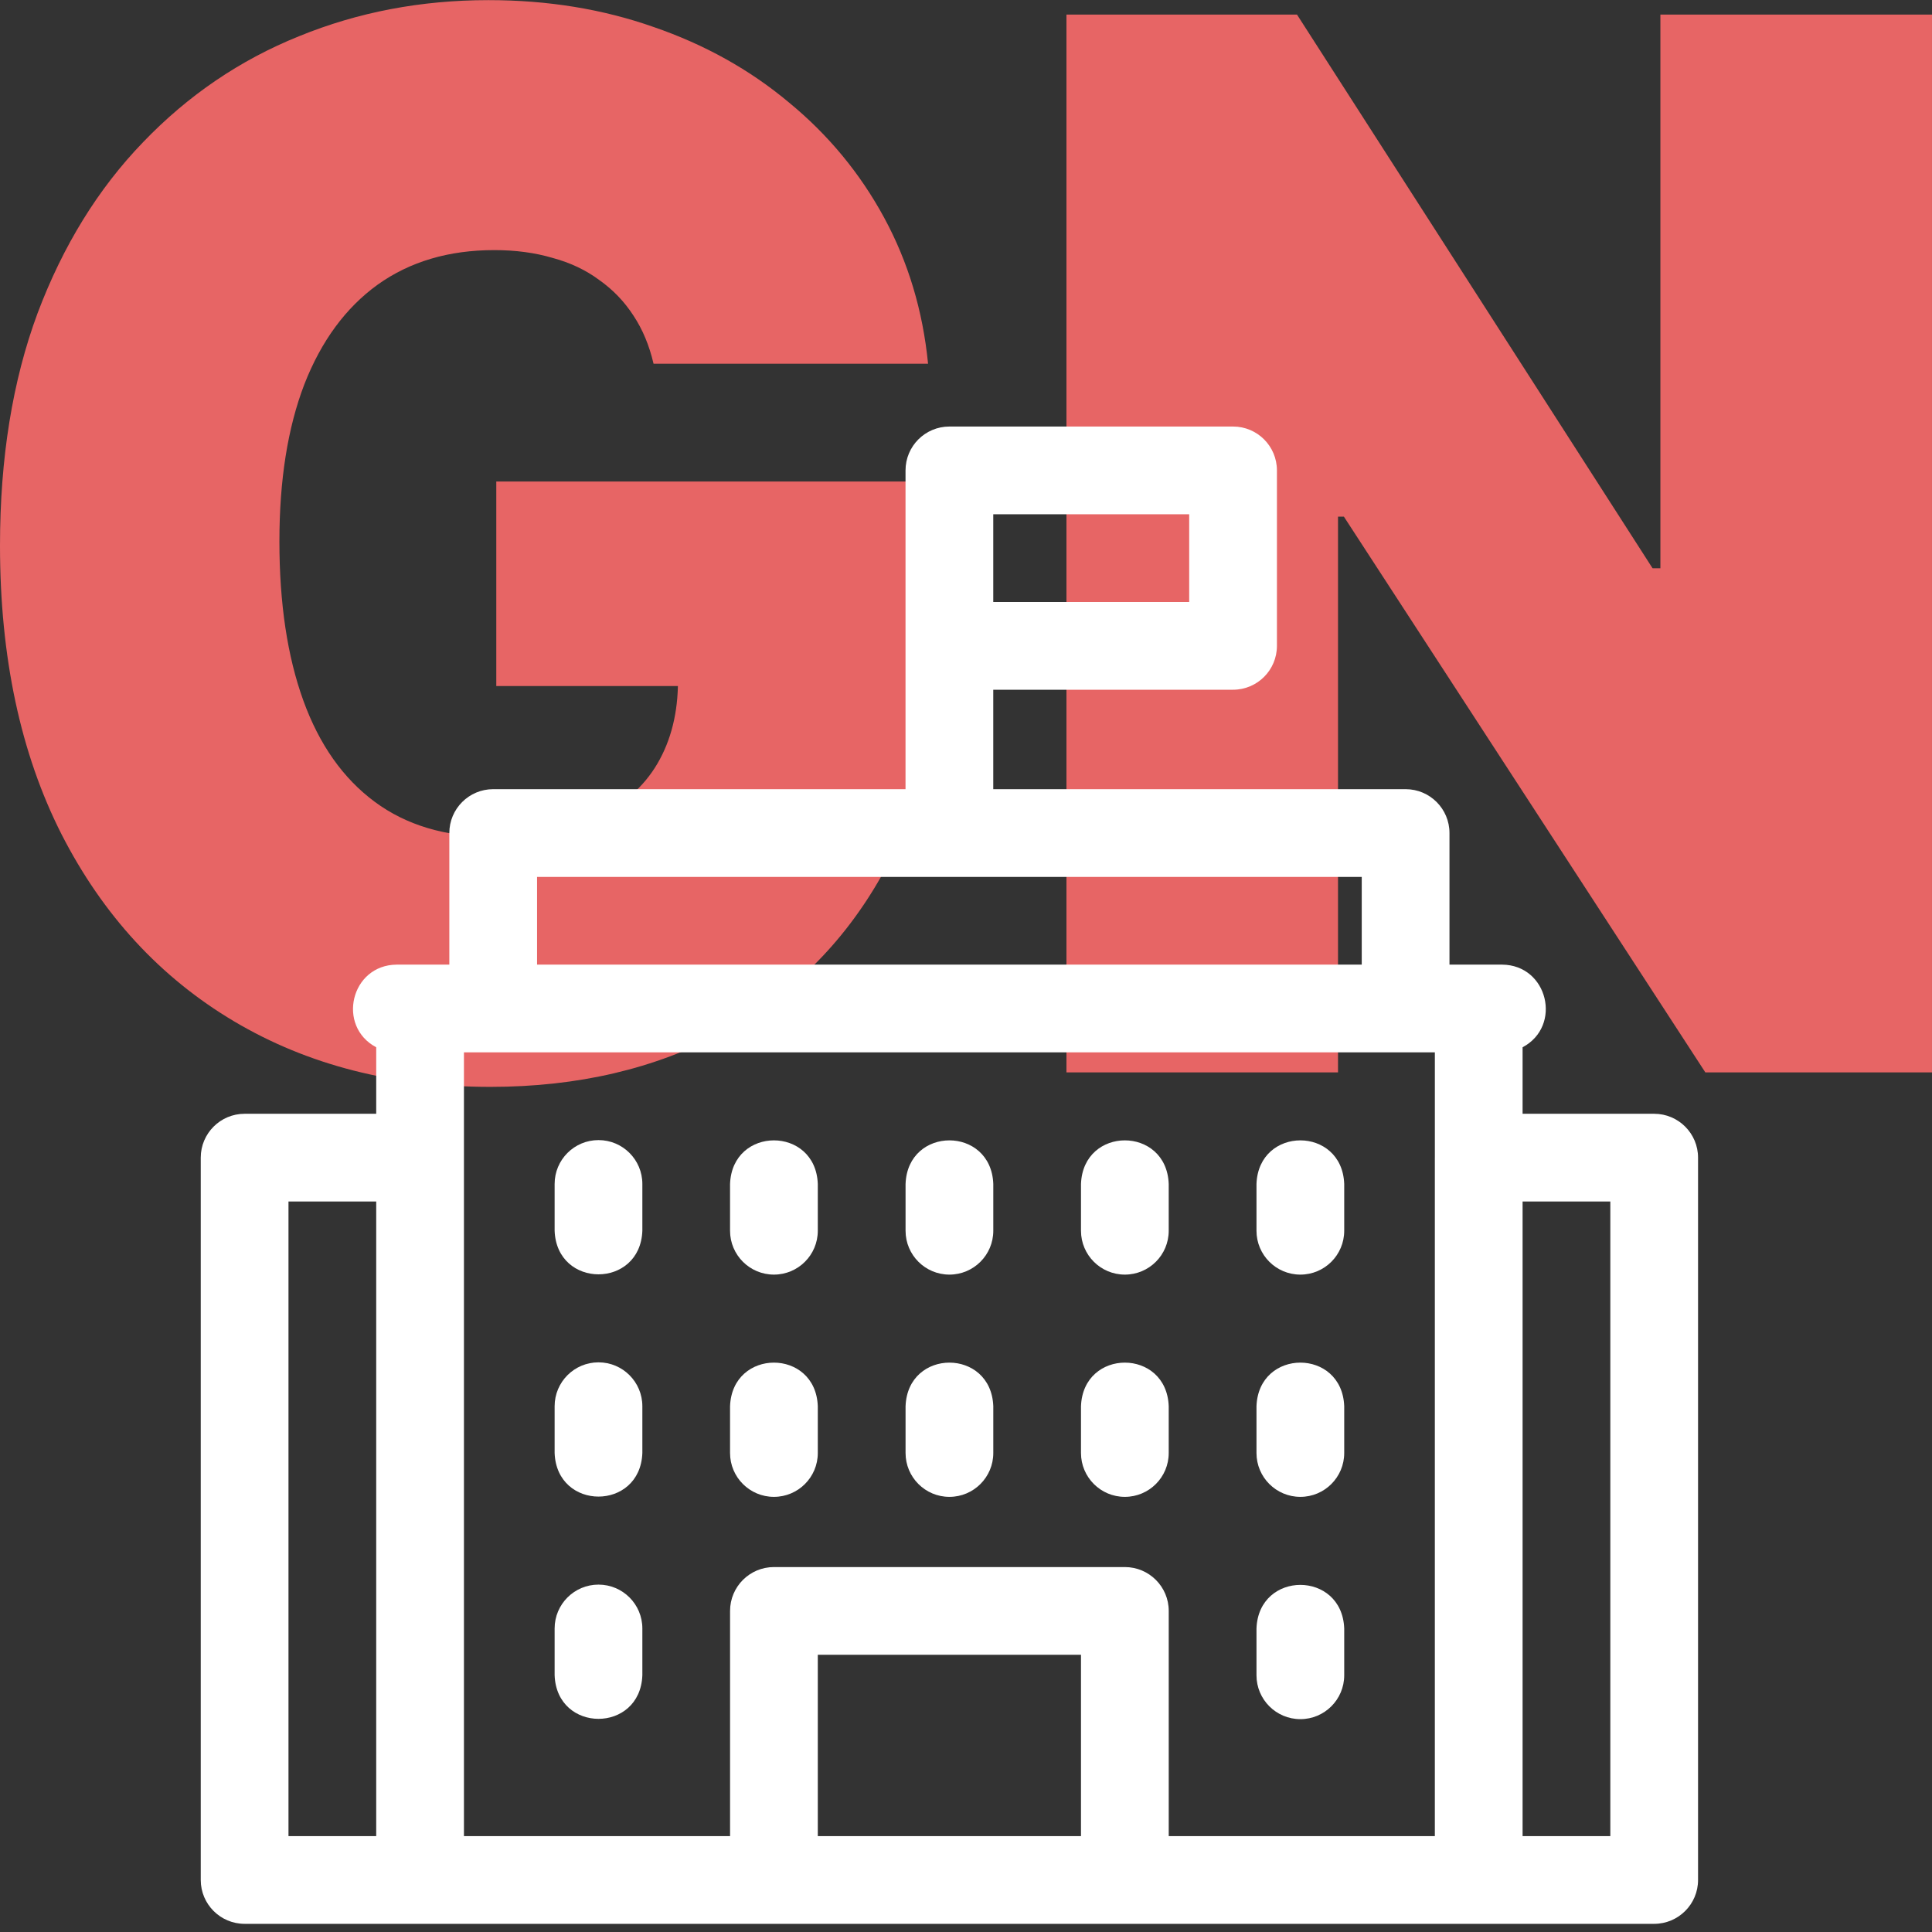 <svg width="110" height="110" viewBox="0 0 110 110" fill="none" xmlns="http://www.w3.org/2000/svg">
<rect x="0" y="0" width="110" height="110" fill="#333333" stroke="none"/>
<path d="M109.999 0.83V61.058H97.095L76.515 29.415H76.181V61.058H60.719V0.83H73.845L94.091 32.356H94.536V0.83H109.999Z" fill="#E76565"/>
<path d="M37.211 20.71C36.969 19.671 36.589 18.759 36.07 17.975C35.551 17.172 34.902 16.495 34.123 15.946C33.363 15.378 32.473 14.956 31.454 14.682C30.453 14.387 29.349 14.24 28.144 14.24C25.549 14.24 23.333 14.897 21.497 16.211C19.681 17.524 18.29 19.416 17.326 21.887C16.38 24.357 15.908 27.337 15.908 30.827C15.908 34.356 16.362 37.375 17.27 39.885C18.179 42.394 19.532 44.315 21.331 45.648C23.129 46.982 25.363 47.648 28.033 47.648C30.388 47.648 32.344 47.285 33.901 46.56C35.477 45.835 36.654 44.805 37.433 43.472C38.212 42.139 38.601 40.571 38.601 38.767L41.271 39.061H28.256V27.415H53.508V35.767C53.508 41.257 52.404 45.952 50.198 49.854C48.01 53.736 44.988 56.716 41.132 58.794C37.294 60.853 32.891 61.882 27.922 61.882C22.378 61.882 17.511 60.637 13.321 58.147C9.131 55.657 5.859 52.108 3.504 47.501C1.168 42.894 0 37.414 0 31.062C0 26.082 0.714 21.671 2.141 17.828C3.588 13.986 5.59 10.741 8.148 8.094C10.707 5.428 13.664 3.418 17.02 2.065C20.376 0.693 23.973 0.007 27.811 0.007C31.185 0.007 34.318 0.517 37.211 1.536C40.121 2.536 42.689 3.967 44.914 5.83C47.157 7.673 48.965 9.859 50.337 12.388C51.709 14.917 52.543 17.691 52.84 20.71H37.211Z" fill="#E76565"/>
<path d="M94.182 63.414H86.69V59.627C88.96 58.421 88.133 54.941 85.524 54.922H82.527V47.429C82.527 46.05 81.409 44.932 80.029 44.932H56.552V39.27H70.206C71.585 39.27 72.703 38.152 72.703 36.773V26.783C72.703 25.403 71.585 24.285 70.206 24.285H54.055C52.675 24.285 51.557 25.403 51.557 26.783V44.932H28.08C26.701 44.932 25.583 46.05 25.583 47.429V54.922H22.585C19.975 54.941 19.151 58.422 21.42 59.628V63.414H13.927C12.548 63.414 11.43 64.532 11.43 65.911V107.038C11.43 108.417 12.548 109.535 13.927 109.535H94.182C95.561 109.535 96.68 108.417 96.68 107.038V65.911C96.68 64.532 95.561 63.414 94.182 63.414ZM67.708 29.28V34.275H56.552V29.28H67.708ZM30.578 49.927H77.532V54.922H30.578V49.927ZM21.42 104.54H16.425V68.409H21.42V104.54ZM26.415 59.917H81.695V65.906C81.695 65.908 81.694 65.909 81.694 65.911V104.54H66.543V91.719C66.543 90.34 65.424 89.222 64.045 89.222H44.065C42.685 89.222 41.567 90.34 41.567 91.719V104.54H26.415V59.917ZM46.562 104.54V94.217H61.547V104.54H46.562ZM91.685 104.54H86.69V68.409H91.685V104.54Z" fill="white"/>
<path d="M34.076 64.912C32.696 64.912 31.578 66.03 31.578 67.41V70.074C31.701 73.384 36.452 73.382 36.573 70.074V67.41C36.573 66.03 35.455 64.912 34.076 64.912Z" fill="white"/>
<path d="M44.064 72.571C45.443 72.571 46.562 71.453 46.562 70.074V67.409C46.439 64.099 41.688 64.102 41.566 67.409V70.074C41.566 71.453 42.685 72.571 44.064 72.571Z" fill="white"/>
<path d="M54.056 72.571C55.435 72.571 56.554 71.453 56.554 70.074V67.409C56.431 64.099 51.68 64.102 51.559 67.409V70.074C51.559 71.453 52.677 72.571 54.056 72.571Z" fill="white"/>
<path d="M64.044 72.571C65.424 72.571 66.542 71.453 66.542 70.074V67.409C66.419 64.099 61.669 64.102 61.547 67.409V70.074C61.547 71.453 62.665 72.571 64.044 72.571Z" fill="white"/>
<path d="M74.037 72.571C75.416 72.571 76.534 71.453 76.534 70.074V67.409C76.411 64.099 71.661 64.102 71.539 67.409V70.074C71.539 71.453 72.657 72.571 74.037 72.571Z" fill="white"/>
<path d="M34.076 77.566C32.696 77.566 31.578 78.685 31.578 80.064V82.728C31.701 86.038 36.452 86.036 36.573 82.728V80.064C36.573 78.685 35.455 77.566 34.076 77.566Z" fill="white"/>
<path d="M44.064 85.225C45.443 85.225 46.562 84.107 46.562 82.728V80.064C46.439 76.754 41.688 76.756 41.566 80.064V82.728C41.566 84.107 42.685 85.225 44.064 85.225Z" fill="white"/>
<path d="M54.056 85.225C55.435 85.225 56.554 84.107 56.554 82.728V80.064C56.431 76.754 51.68 76.756 51.559 80.064V82.728C51.559 84.107 52.677 85.225 54.056 85.225Z" fill="white"/>
<path d="M64.044 85.225C65.424 85.225 66.542 84.107 66.542 82.728V80.064C66.419 76.754 61.669 76.756 61.547 80.064V82.728C61.547 84.107 62.665 85.225 64.044 85.225Z" fill="white"/>
<path d="M74.037 85.225C75.416 85.225 76.534 84.107 76.534 82.728V80.064C76.411 76.754 71.661 76.756 71.539 80.064V82.728C71.539 84.107 72.657 85.225 74.037 85.225Z" fill="white"/>
<path d="M34.076 90.221C32.696 90.221 31.578 91.339 31.578 92.718V95.382C31.701 98.693 36.452 98.69 36.573 95.382V92.718C36.573 91.339 35.455 90.221 34.076 90.221Z" fill="white"/>
<path d="M74.037 97.881C75.416 97.881 76.534 96.762 76.534 95.383V92.719C76.411 89.409 71.661 89.411 71.539 92.719V95.383C71.539 96.762 72.657 97.881 74.037 97.881Z" fill="white"/>
</svg>

